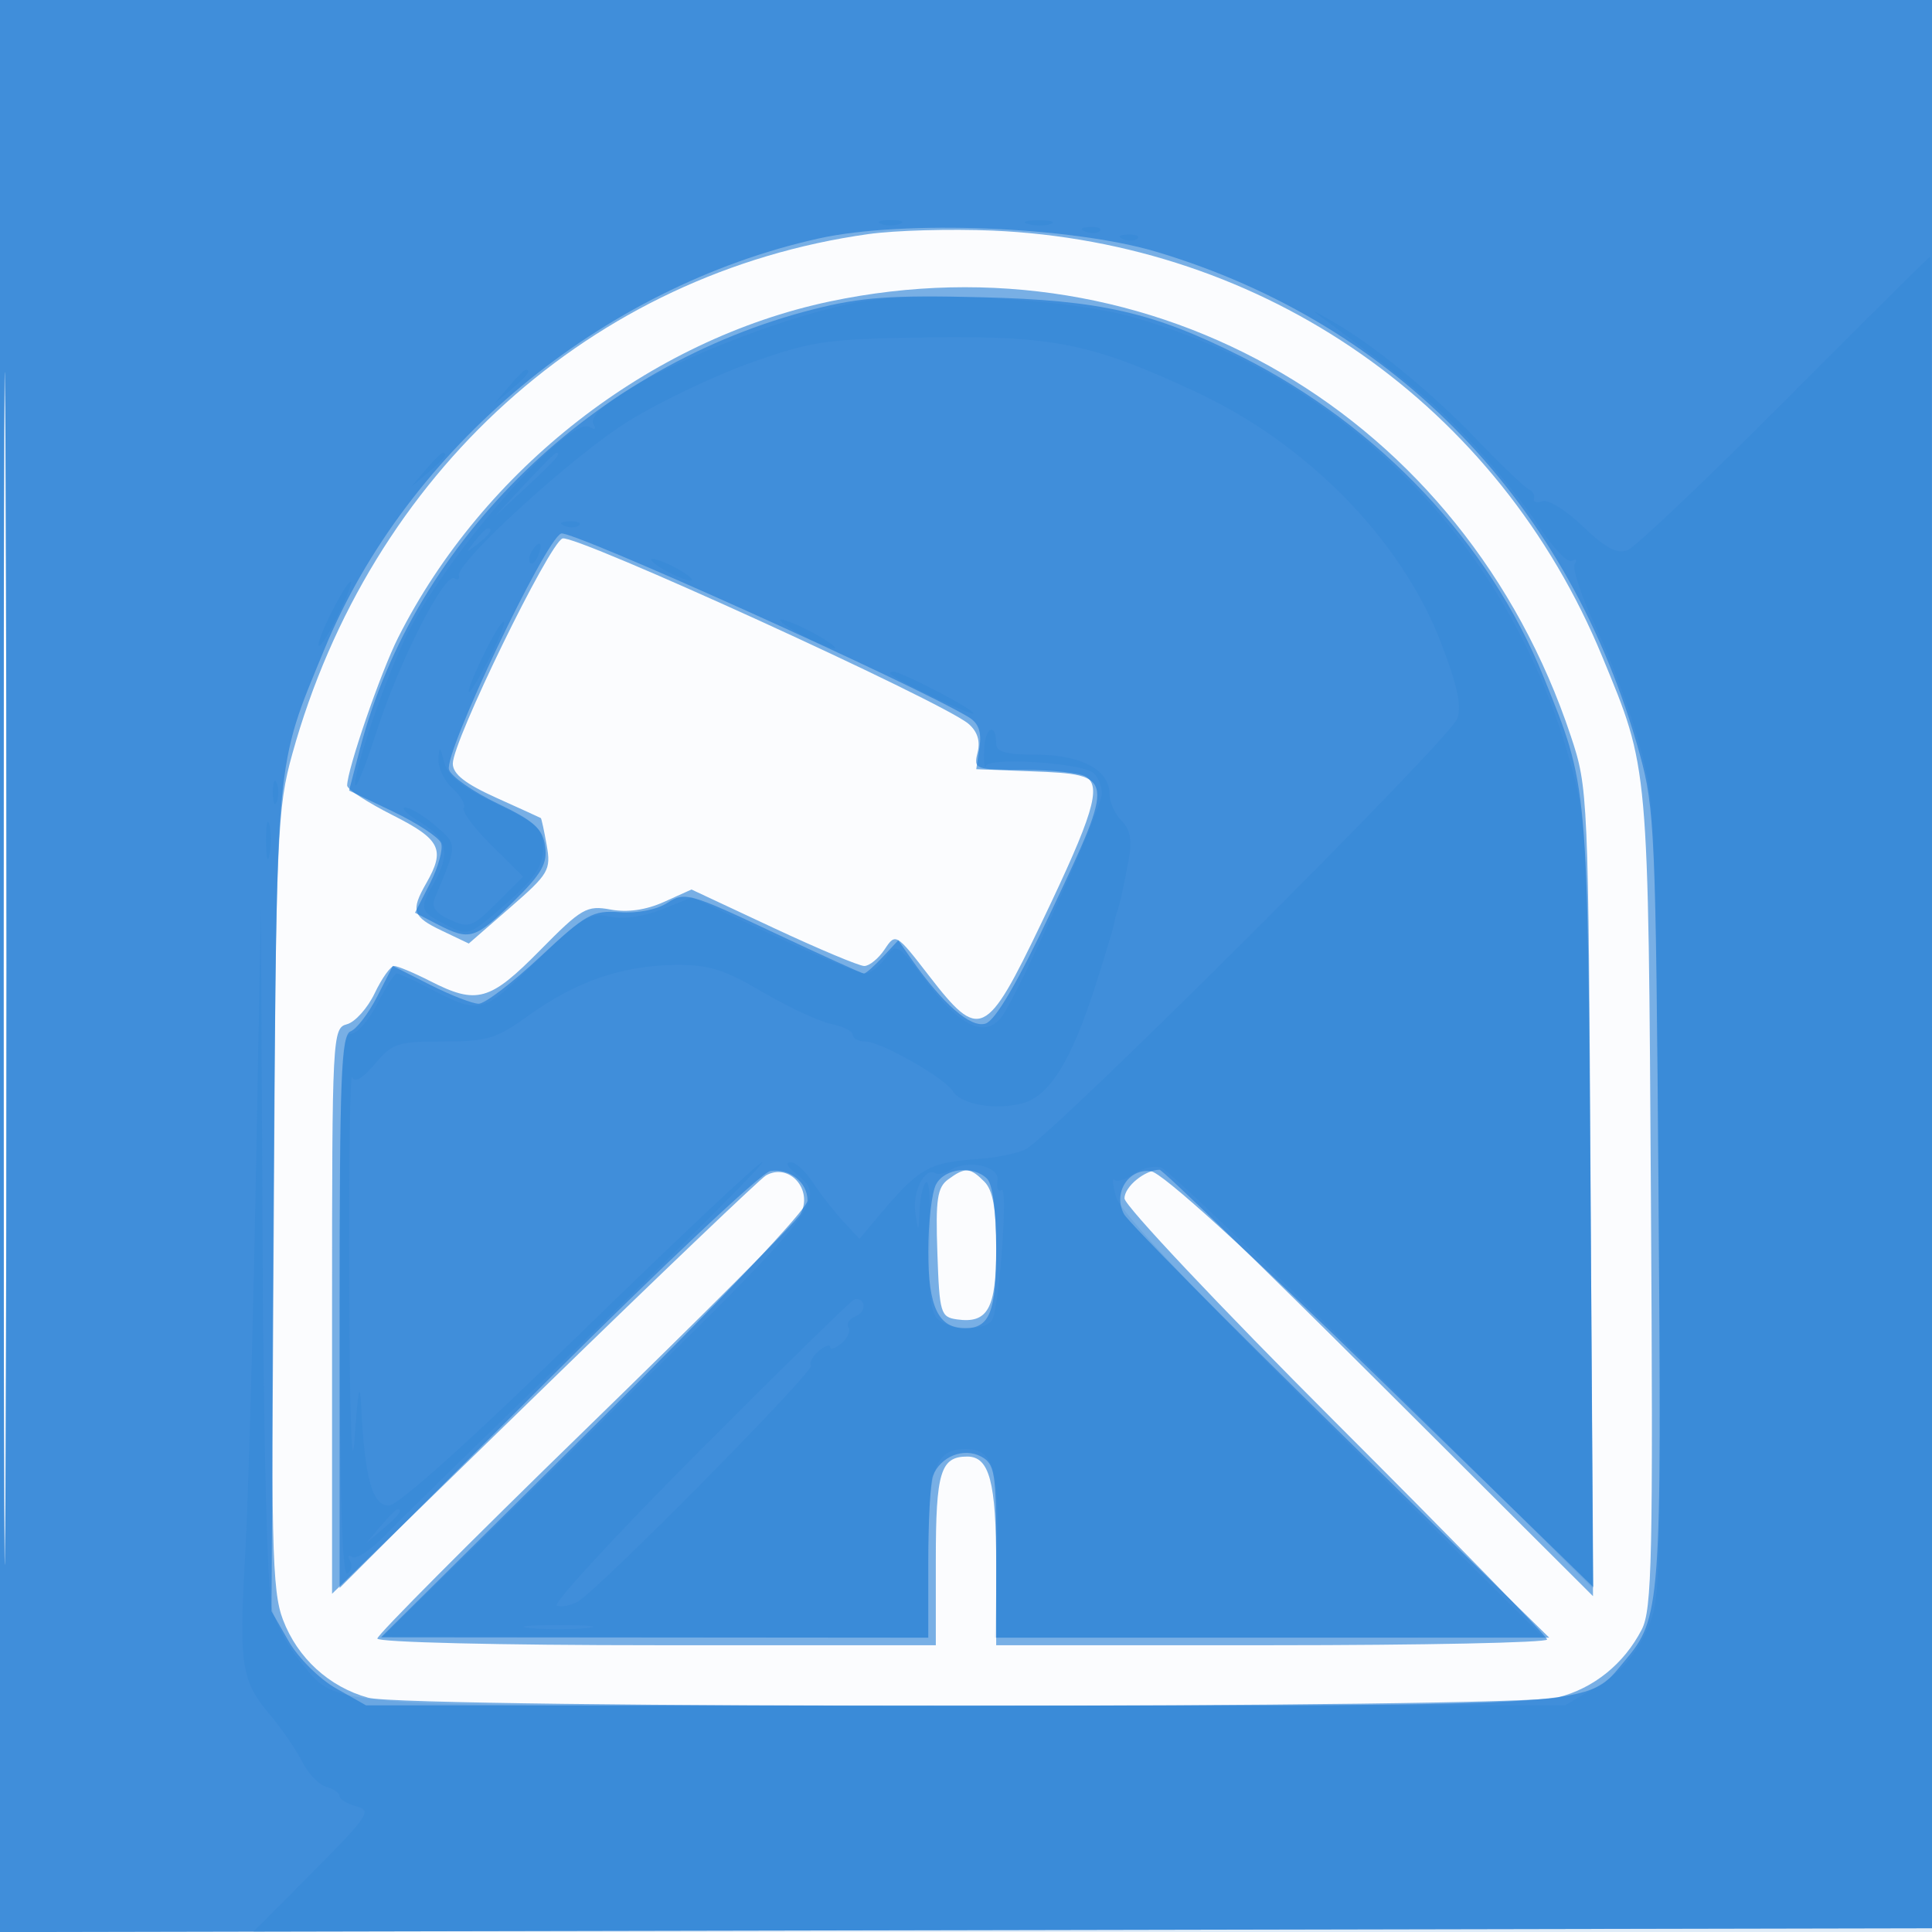 <svg xmlns="http://www.w3.org/2000/svg" width="256" height="256"><path fill-opacity=".016" d="M0 128.004v128.004l128.25-.254 128.25-.254.254-127.75L257.008 0H0v128.004m.485.496c0 70.4.119 99.053.265 63.672.146-35.38.146-92.98 0-128C.604 29.153.485 58.1.485 128.5" fill="#1976D2" fill-rule="evenodd"/><path fill-opacity=".578" d="M0 128.004v128.004l128.25-.254 128.25-.254.254-127.75L257.008 0H0v128.004m.485.496c0 70.4.119 99.053.265 63.672.146-35.38.146-92.98 0-128C.604 29.153.485 58.1.485 128.5m114.576-97.481C78.4 36.152 49.086 62.612 38.726 99.921c-1.987 7.155-2.126 10.455-2.488 58.994-.343 45.899-.207 51.876 1.261 55.721 1.936 5.071 6.102 8.881 11.282 10.32 5.246 1.457 151.826 1.423 157.623-.036 4.768-1.201 8.78-4.442 11.135-8.996 1.366-2.641 1.516-9.614 1.22-56.718-.367-58.482-.25-57.174-6.456-72.206-13.749-33.302-44.624-54.87-80.803-56.447-5.5-.24-12.898-.03-16.439.466m-5.101 8.924C86.088 44.981 63.999 62.184 52.748 84.5 50.448 89.063 46 101.976 46 104.091c0 .484 2.7 2.243 6 3.909 6.373 3.217 7.042 4.554 4.5 9-2.11 3.69-1.86 4.458 2.058 6.326l3.558 1.697 5.473-4.762c5.134-4.466 5.435-4.978 4.853-8.261-.341-1.925-.693-3.546-.781-3.602-.089-.055-2.749-1.268-5.911-2.694-4.119-1.858-5.75-3.141-5.75-4.524 0-2.998 12.737-29.142 14.534-29.831 1.613-.619 50.258 21.583 53.773 24.542 1.198 1.009 1.612 2.294 1.231 3.815-.558 2.222-.363 2.294 6.193 2.309 3.723.009 7.397.413 8.164.899 2.099 1.329.966 5.057-5.879 19.336-7.352 15.336-8.203 15.737-14.922 7.038-4.353-5.637-4.423-5.678-5.872-3.496-.806 1.214-2.023 2.208-2.705 2.208-.681 0-6.11-2.281-12.064-5.068l-10.826-5.068-3.646 1.645c-2.382 1.074-4.833 1.426-7.064 1.014-3.176-.585-3.838-.202-9.386 5.424C64.909 132.662 63.17 133.148 57 130c-2.156-1.1-4.305-2-4.775-2-.47 0-1.628 1.621-2.572 3.602-.945 1.981-2.603 3.834-3.686 4.117-1.912.5-1.967 1.562-1.967 37.99v37.475l28.083-27.342c15.446-15.038 28.682-27.68 29.414-28.094 3.077-1.737 6.301 1.892 4.565 5.136-.512.957-13.336 13.801-28.497 28.543C62.404 204.169 50 216.629 50 217.115c0 .497 16.217.885 37 .885h37v-11.3c0-11.631.629-13.7 4.165-13.7 2.94 0 3.835 3.368 3.835 14.434V218h36.5c20.075 0 36.5-.341 36.5-.757s-12.6-13.35-28-28.743c-15.4-15.393-28-28.761-28-29.708 0-1.565 2.728-3.792 4.644-3.792.426 0 13.524 12.713 29.106 28.25l28.332 28.25-.312-53.5c-.308-52.94-.335-53.573-2.64-60.5-14.119-42.429-55.338-66.596-98.17-57.557m15.687 116.326c-1.456 1.064-1.688 2.635-1.441 9.75.277 7.993.427 8.5 2.599 8.808 4.085.579 5.195-1.425 5.195-9.378 0-5.309-.43-7.736-1.571-8.878-1.902-1.902-2.54-1.942-4.782-.302" fill="#1976D2" fill-rule="evenodd"/><path fill-opacity=".584" d="M0 128.004v128.004l128.25-.254 128.25-.254.254-127.75L257.008 0H0v128.004m.485.496c0 70.4.119 99.053.265 63.672.146-35.38.146-92.98 0-128C.604 29.153.485 58.1.485 128.5M108.5 31.596c-28.804 6.388-54.506 27.742-65.512 54.433-6.561 15.912-6.326 13.341-6.687 72.971l-.329 54.5 2.284 3.98c1.265 2.203 4.061 4.985 6.264 6.233l3.98 2.254 78.782.017c86.154.018 82.827.24 87.988-5.893 4.811-5.718 4.913-7.119 4.497-61.591-.368-48.098-.51-51.431-2.494-58.579-9.19-33.106-32.178-57.013-63.985-66.54-11.284-3.38-33.586-4.269-44.788-1.785m-.693 9.381c-29.022 7.362-52.844 30.429-60.093 58.186l-1.46 5.591 5.828 2.785c3.206 1.533 6.07 3.414 6.364 4.181.295.768-.363 3.157-1.461 5.309l-1.996 3.914 2.956 1.528c4.286 2.217 5.005 2.003 10.092-3.008 3.759-3.701 4.53-5.056 4.191-7.36-.339-2.312-1.483-3.335-6.31-5.642-3.243-1.55-6.135-3.57-6.427-4.489-.689-2.171 12.76-30.471 14.864-31.278 1.321-.507 46.742 19.963 53.998 24.335 1.318.794 1.73 1.95 1.429 4.005l-.424 2.888 7.466.289c10.924.423 10.953.625 2.633 18.199-4.653 9.828-7.553 14.803-8.874 15.222-1.965.624-5.683-2.618-9.845-8.585l-1.711-2.453-2.052 2.203c-1.129 1.212-2.254 2.203-2.501 2.203-.246 0-5.665-2.461-12.043-5.469-10.988-5.183-11.719-5.388-13.96-3.92-1.396.915-3.986 1.433-6.321 1.264-3.628-.262-4.506.229-10.59 5.92-3.648 3.413-7.307 6.205-8.13 6.205-.823 0-3.721-1.127-6.44-2.505l-4.944-2.505-2.068 4.054c-1.138 2.229-2.723 4.305-3.523 4.612-1.237.474-1.455 6.053-1.455 37.16v36.601l27.508-27.458c15.13-15.103 28.429-27.606 29.555-27.786 2.554-.407 4.937 1.483 4.937 3.917 0 1.089-11.574 13.318-28.25 29.847L50.5 216.94l36.25.03L123 217v-9.918c0-5.455.278-10.643.618-11.528.979-2.553 4.071-3.791 6.382-2.554 1.821.975 2 2.094 2 12.535V217h73.283l-27.675-27.128c-15.221-14.92-28.125-27.97-28.676-29-1.487-2.778.579-6.074 3.562-5.682 1.509.198 12.498 10.184 30.491 27.709l28.132 27.399-.358-51.399c-.388-55.566-.294-54.517-6.191-69.116-7.219-17.874-21.763-33.311-40.068-42.531-11.687-5.887-18.652-7.475-34.5-7.868-11.931-.295-15.863-.013-22.193 1.593m16.228 115.957c-.569 1.064-1.035 5.082-1.035 8.929 0 7.334 1.347 10.137 4.871 10.137 3.269 0 4.129-2.187 4.129-10.5 0-4.967-.464-8.564-1.2-9.3-1.837-1.837-5.608-1.428-6.765.734" fill="#1976D2" fill-rule="evenodd"/><path fill-opacity=".137" d="M116.75 29.662c.688.278 1.813.278 2.5 0 .688-.277.125-.504-1.25-.504s-1.937.227-1.25.504m19.519.031c.973.254 2.323.237 3-.037.677-.274-.119-.481-1.769-.461-1.65.02-2.204.244-1.231.498m7.544.99c.721.289 1.584.253 1.916-.079.332-.332-.258-.568-1.312-.525-1.165.048-1.402.285-.604.604m5 1c.721.289 1.584.253 1.916-.079.332-.332-.258-.568-1.312-.525-1.165.048-1.402.285-.604.604M236.5 53.117c-10.45 10.499-19.838 19.409-20.862 19.8-1.368.521-2.933-.318-5.888-3.157-2.214-2.128-4.633-3.635-5.376-3.35-.742.285-1.243.129-1.112-.346s-.17-1.021-.669-1.214c-.499-.192-3.609-3.164-6.911-6.603-6.083-6.334-13.715-12.578-19.182-15.691-2.97-1.691-2.975-1.69-.535.118 11.283 8.36 14.531 11.095 19.324 16.271 3.014 3.256 6.949 8.186 8.743 10.956 1.795 2.769 3.716 4.755 4.27 4.412.554-.342.713-.147.355.433-.359.581.914 4.363 2.829 8.405 1.915 4.042 4.483 10.949 5.706 15.349 2.145 7.718 2.236 9.863 2.572 60.817.347 52.377.332 52.854-1.803 57.264-1.449 2.992-3.528 5.253-6.357 6.911l-4.203 2.463-79.649.075c-87.534.082-82.676.414-88.094-6.025-1.42-1.687-3.046-4.741-3.614-6.786-.623-2.242-1.12-21.398-1.253-48.219l-.221-44.5-.687 36.5c-.377 20.075-1.009 42.218-1.404 49.207-.819 14.508-.504 16.509 3.311 21.025 1.519 1.797 3.425 4.576 4.236 6.176.811 1.599 2.262 3.114 3.224 3.366.962.253 1.75.804 1.75 1.226 0 .422 1.013 1.032 2.25 1.357 2.055.539 1.559 1.286-5.727 8.616L33.547 256H256V145c0-61.05-.113-110.994-.25-110.986-.137.007-8.8 8.603-19.25 19.103m-123-13.039c-14.514 2.877-36.689 13.19-34.829 16.199.37.598.15.73-.524.314-2.676-1.654-18.644 16.446-24.163 27.39-2.735 5.422-7.012 17.764-6.912 19.944.04.866 1.305-2.263 2.811-6.953 2.982-9.288 9.014-21.154 10.338-20.335.456.281.716.141.578-.313-.515-1.692 15.2-16.033 22.519-20.55 4.177-2.577 11.525-6.074 16.331-7.77 8.052-2.842 9.877-3.1 23.294-3.294 16.681-.241 21.736.788 35.579 7.244 14.805 6.904 27.245 19.67 32.455 33.306 2.173 5.687 2.732 8.359 2.092 10-1.132 2.901-54.288 55.881-57.288 57.099-1.255.509-3.856 1.041-5.781 1.182-7.226.528-8.102 1.046-14.31 8.46l-1.81 2.162-2.19-2.368c-1.204-1.303-2.988-3.589-3.963-5.082-.975-1.492-2.299-2.713-2.941-2.713-.687 0-.528.516.383 1.25 4.562 3.675 4.424 3.855-25.794 33.5L50.58 217H123v-10.929c0-11.514.899-14.071 4.949-14.071 3.714 0 4.502 2.654 4.189 14.115L131.841 217l36.33-.025 36.329-.025-27.88-27.686c-18.267-18.139-28.17-28.694-28.719-30.611-.462-1.608-.569-2.654-.239-2.324.33.33 1.493-.025 2.584-.789s2.719-1.139 3.619-.833c.899.306 14.144 12.984 29.432 28.174l27.797 27.619-.351-50.5c-.335-48.236-.448-50.859-2.537-58.5-7.993-29.246-29.719-51.458-58.206-59.507-8.678-2.452-28.533-3.493-36.5-1.915M67.405 51.25L65.5 53.5l2.25-1.905C69.864 49.805 70.455 49 69.655 49c-.19 0-1.202 1.013-2.25 2.25m-11 11L54.5 64.5l2.25-1.905C58.864 60.805 59.455 60 58.655 60c-.19 0-1.202 1.013-2.25 2.25m13.048 2L65.5 68.5l4.25-3.953C73.702 60.871 74.46 60 73.703 60c-.163 0-2.076 1.913-4.25 4.25m5.36 5.433c.721.289 1.584.253 1.916-.079.332-.332-.258-.568-1.312-.525-1.165.048-1.402.285-.604.604M62.872 71.75c-1.243 1.586-1.208 1.621.378.378C64.916 70.821 65.445 70 64.622 70c-.207 0-.995.787-1.75 1.75m7.587 1.317c-.363.586-.445 1.281-.183 1.543s.743-.218 1.069-1.067c.676-1.762.1-2.072-.886-.476M88 75.5c1.375.786 2.95 1.429 3.5 1.429.55 0-.125-.643-1.5-1.429s-2.95-1.429-3.5-1.429c-.55 0 .125.643 1.5 1.429m-44.049 5.597c-1.15 2.253-1.919 4.268-1.709 4.478.209.21 1.36-1.634 2.556-4.097 2.726-5.609 1.989-5.941-.847-.381m20.238 5.452c-3.013 6.2-2.677 7.068.426 1.103 1.388-2.666 2.352-5.019 2.142-5.228-.209-.209-1.365 1.647-2.568 4.125M106 84c1.925 1.054 3.95 1.916 4.5 1.916.55 0-.575-.862-2.5-1.916-1.925-1.054-3.95-1.916-4.5-1.916-.55 0 .575.862 2.5 1.916m12.083 5.38c1.02.929 10.917 5.602 10.917 5.154 0-.564-9.55-5.534-10.633-5.534-.385 0-.513.171-.284.38m12.315 9.968c-.056 1.734.059 2.692.257 2.13.404-1.147 12.055-.446 14.095.847.688.436 1.25 1.724 1.25 2.861 0 1.94-11.187 26.837-13.284 29.564-2.143 2.788-5.421 1.322-9.692-4.335-4.1-5.43-4.257-5.527-5.677-3.5-.803 1.147-2.047 2.085-2.764 2.085-.718 0-6.158-2.272-12.091-5.05l-10.787-5.049-3.994 1.598c-2.433.973-5.139 1.346-6.924.954-2.613-.574-3.67.071-9.77 5.961-7.442 7.184-7.193 7.132-14.974 3.108-1.619-.837-3.182-1.522-3.473-1.522-.291 0-1.448 1.8-2.57 4-1.122 2.2-2.707 4-3.52 4-1.279 0-1.48 4.893-1.48 36.059 0 24.171.335 35.852 1.016 35.431.559-.346.715-1.117.346-1.714s-.223-.808.325-.469c.548.338 2.53-.987 4.405-2.946 1.874-1.959 14.059-13.866 27.076-26.461C91.186 164.305 101.46 154 101 154c-.461 0-11.336 10.238-24.169 22.75-14.556 14.194-24.077 22.749-25.314 22.748-2.175-.002-3.185-3.6-3.648-12.998-.179-3.622-.418-2.519-.869 4-.378 5.463-.665-2.396-.732-20-.061-15.95.114-28.445.389-27.766.32.792 1.399.165 3.01-1.75 2.316-2.752 3.019-2.984 9.052-2.984 5.891 0 7.031-.351 11.447-3.524 6.159-4.425 12.289-6.533 19.235-6.616 4.494-.054 6.473.556 11.652 3.592 3.432 2.011 7.523 3.913 9.093 4.227 1.57.314 2.854.965 2.854 1.446s.748.875 1.662.875c2.029 0 10.548 4.836 11.594 6.582 1.062 1.773 5.691 2.575 9.244 1.602 3.597-.985 6.467-5.635 9.68-15.684 1.231-3.85 2.317-7.45 2.414-8 .096-.55.262-1.225.367-1.5.36-.939.935-3.497 1.59-7.076.478-2.613.223-4.007-.948-5.179-.882-.881-1.603-2.509-1.603-3.617 0-3.123-3.801-5.128-9.723-5.128-3.928 0-5.277-.368-5.277-1.441 0-2.972-1.504-2.231-1.602.789M58.1 100.595c-.055 1.152.789 2.9 1.876 3.884 1.087.983 1.753 2.151 1.479 2.594-.274.444 1.382 2.668 3.68 4.943l4.178 4.137-3.481 3.482c-3.218 3.218-3.688 3.388-6.196 2.245-1.888-.86-2.512-1.714-2.052-2.808 3.069-7.29 3.067-7.114.11-9.658-1.543-1.328-3.343-2.412-4-2.41-.657.002.268.895 2.056 1.985 3.53 2.153 3.964 4.138 1.75 8.011-1.978 3.461-1.9 3.742 1.54 5.521 3.012 1.557 3.085 1.532 7.955-2.725 3.807-3.328 4.922-4.972 4.947-7.296.029-2.702-.588-3.298-6.205-6-4.54-2.184-6.414-3.68-6.887-5.5-.557-2.139-.665-2.197-.75-.405M36.158 105c0 1.375.227 1.938.504 1.25.278-.687.278-1.812 0-2.5-.277-.687-.504-.125-.504 1.25m-.906 6.5c.011 2.2.216 2.982.455 1.738.239-1.244.23-3.044-.02-4s-.446.062-.435 2.262m90.715 43.52c-.754.467-1.68.658-2.056.425-1.366-.844-3.045 2.502-2.633 5.245.411 2.738.426 2.728.572-.381.083-1.755.488-3.401.9-3.658.412-.257.604 3.343.425 7.998-.213 5.551.087 8.962.872 9.908 1.47 1.771 6.838 1.909 7.491.193.973-2.559 2.019-17.594 1.189-17.081-.474.292-.718-.243-.544-1.19.357-1.937-3.847-2.923-6.216-1.459m-33.396 37.358c-10.96 11.002-19.415 20.174-18.787 20.383.627.209 1.87-.028 2.761-.527 2.745-1.536 31.393-30.525 30.921-31.289-.244-.395.226-1.274 1.045-1.954.819-.68 1.489-.901 1.489-.491 0 .41.67.189 1.489-.491.819-.68 1.24-1.638.937-2.129-.304-.492.148-1.163 1.005-1.492 1.466-.563 1.244-2.604-.24-2.2-.38.103-9.659 9.189-20.62 20.19m-42.166 9.872L48.5 204.5l2.25-1.905c2.114-1.79 2.705-2.595 1.905-2.595-.19 0-1.202 1.012-2.25 2.25m19.845 13.478c2.063.216 5.438.216 7.5 0 2.063-.215.375-.392-3.75-.392s-5.812.177-3.75.392" fill="#1976D2" fill-rule="evenodd"/></svg>